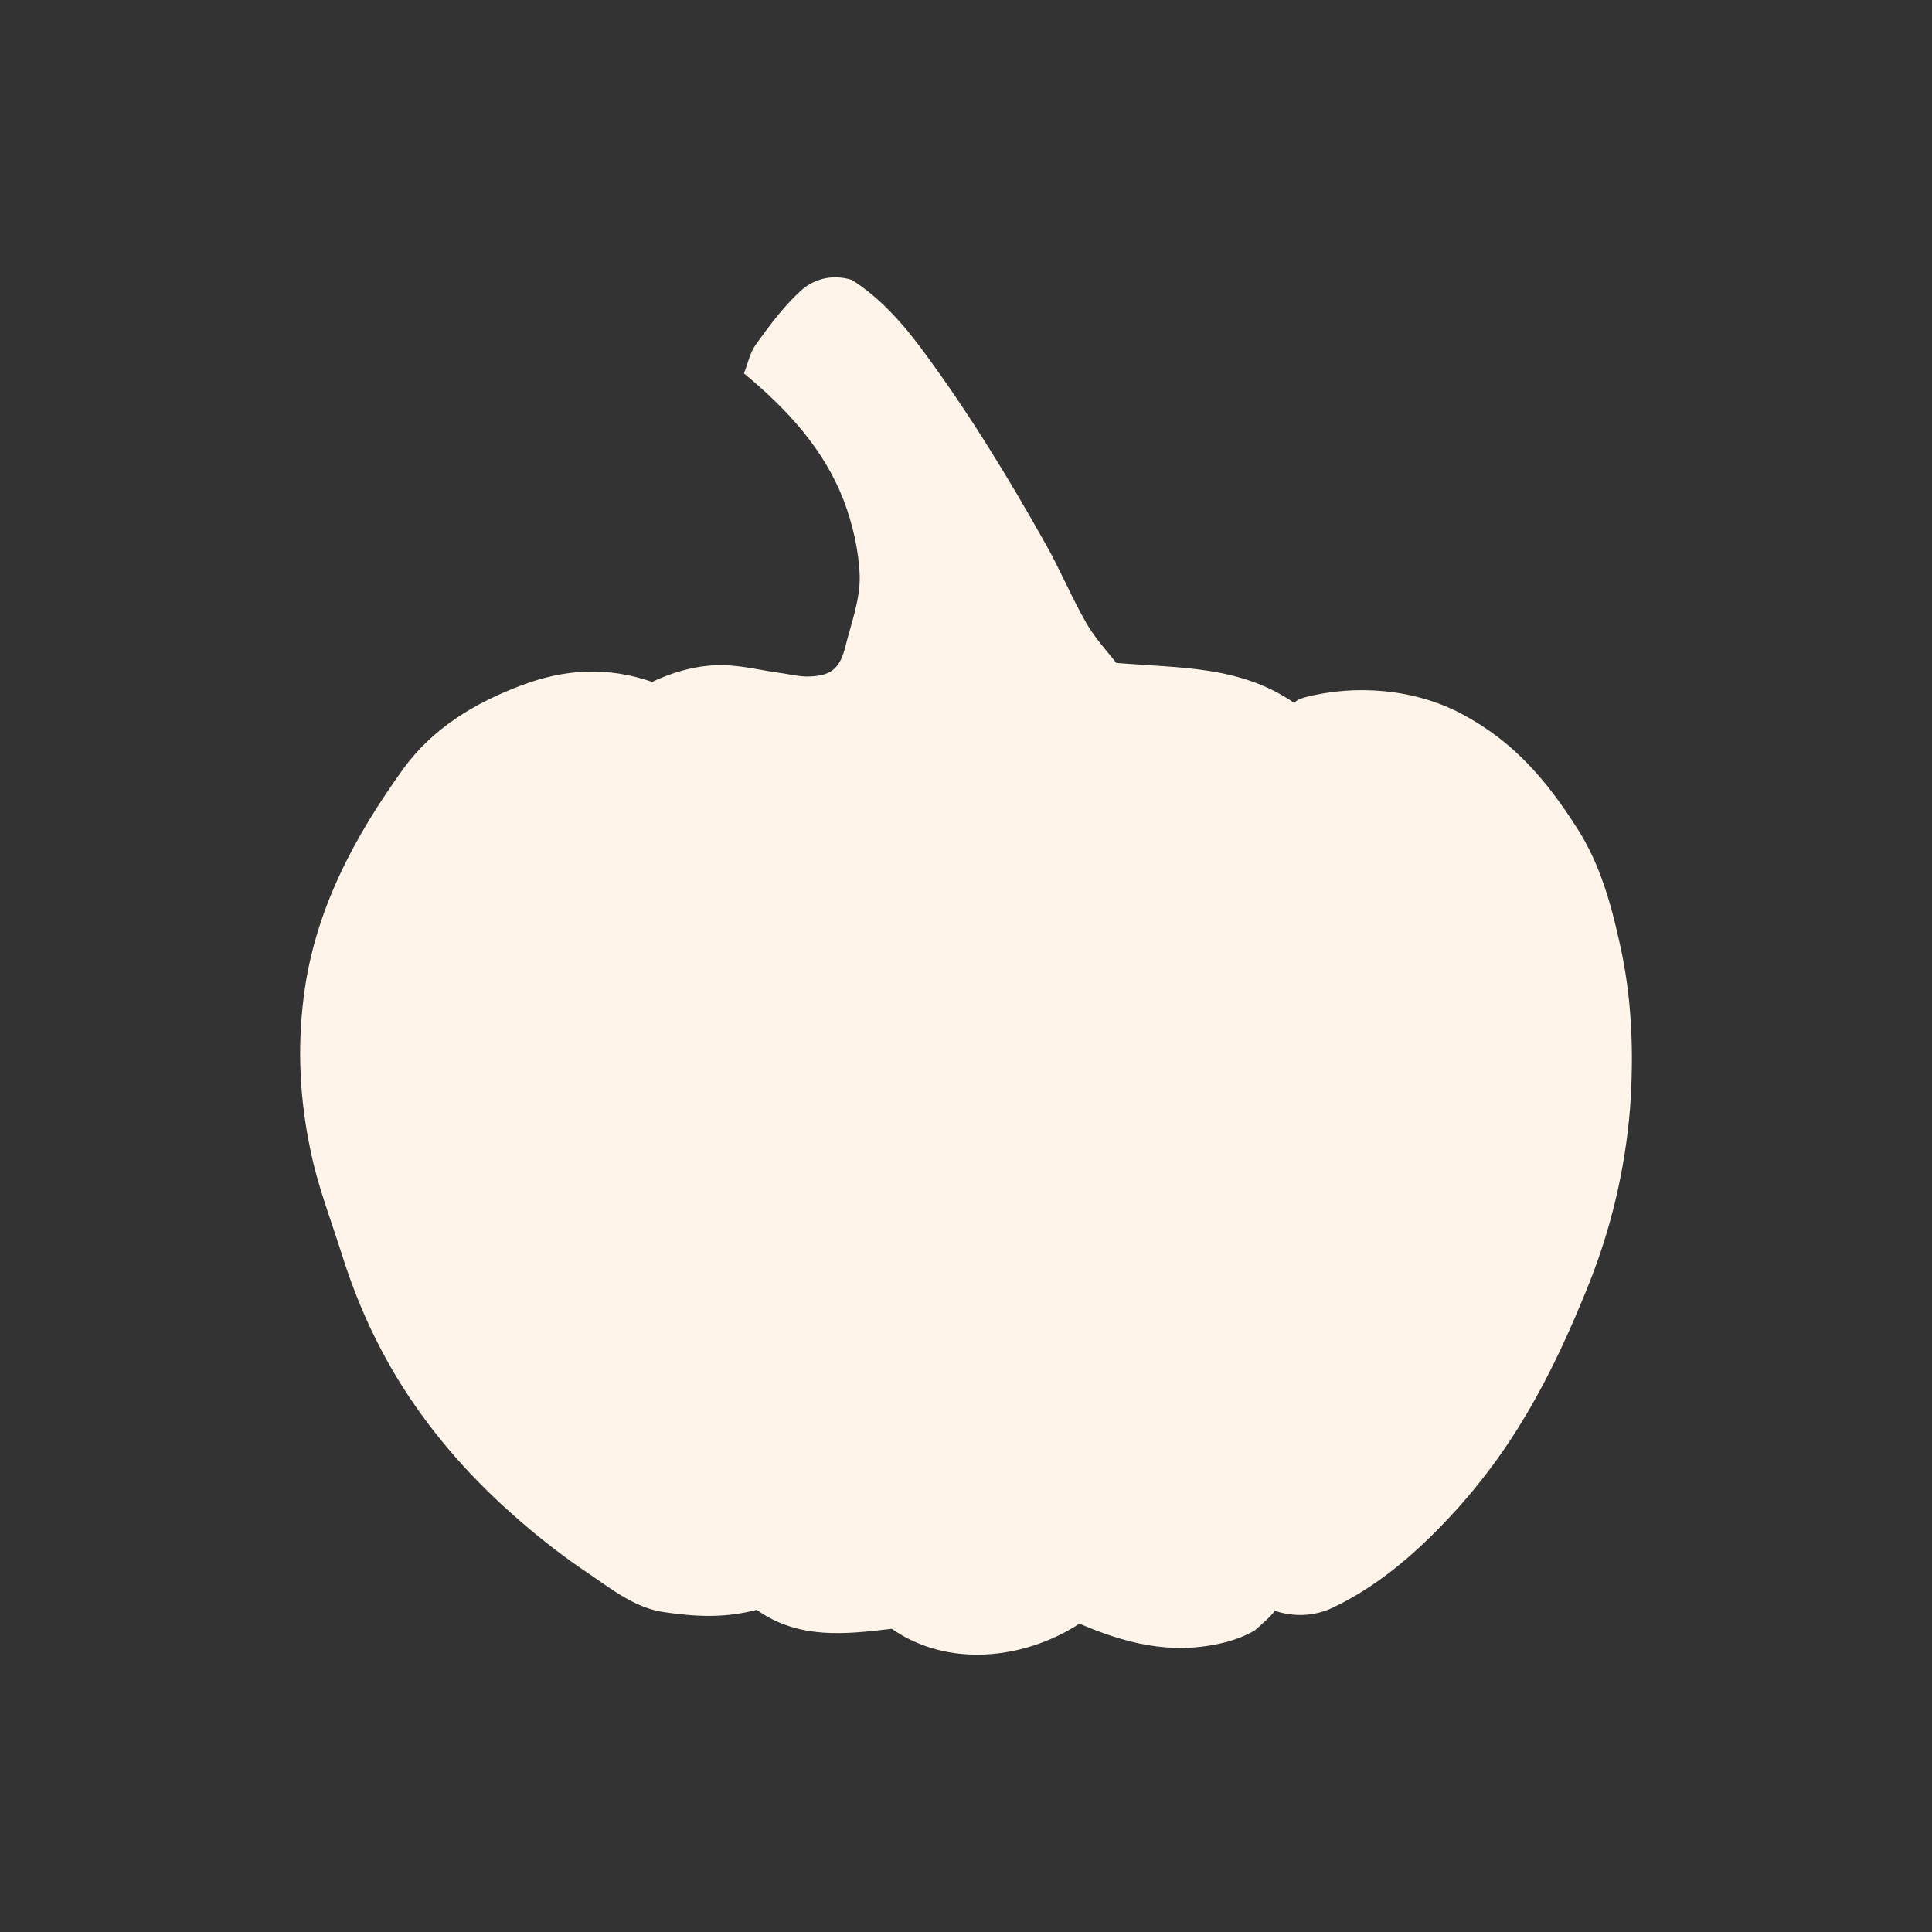 <?xml version="1.0" encoding="UTF-8"?> <svg xmlns="http://www.w3.org/2000/svg" xmlns:xlink="http://www.w3.org/1999/xlink" xmlns:xodm="http://www.corel.com/coreldraw/odm/2003" xml:space="preserve" width="30mm" height="30mm" version="1.1" style="shape-rendering:geometricPrecision; text-rendering:geometricPrecision; image-rendering:optimizeQuality; fill-rule:evenodd; clip-rule:evenodd" viewBox="0 0 728.19 728.19"><rect x="0" y="0" width="728.19" height="728.19" fill="#333333" stroke="none"/> <defs> <style type="text/css"> .fil1 {fill:none} .fil0 {fill:#FEF4E9;fill-rule:nonzero} </style> </defs> <g id="Слой_x0020_1">  <g id="_3019574053904"> <path class="fil0" d="M406.76 612.05c-20.95,13.51 -49.52,16.61 -70.63,1.86 -17.23,2.02 -34.93,4.19 -50.92,-7.14 -11.96,3.1 -22.51,2.64 -34.46,0.93 -10.87,-1.4 -19.56,-8.23 -28.41,-14.28 -9.32,-6.21 -18.17,-13.04 -26.54,-20.34 -17.08,-14.75 -32.29,-31.67 -44.4,-50.92 -9.47,-15.06 -16.77,-31.2 -22.2,-48.28 -4.19,-13.35 -9.32,-26.39 -12.11,-40.05 -4.04,-18.94 -5.12,-38.19 -2.64,-57.91 4.04,-32.6 18.94,-60.24 37.57,-86.16 11.02,-15.21 26.86,-24.84 44.71,-31.51 16.46,-6.21 32.44,-6.99 49.06,-1.24 9.63,-4.5 19.87,-7.14 30.74,-6.06 5.43,0.47 10.71,1.71 16.15,2.49 3.73,0.47 7.45,1.4 11.02,1.55 9.31,0 12.89,-2.64 15.06,-11.8 2.17,-8.54 5.43,-17.23 5.28,-25.92 -0.31,-9.62 -2.64,-19.72 -6.06,-28.72 -7.45,-19.25 -21.11,-34.15 -37.57,-47.81 1.4,-3.42 2.17,-7.61 4.35,-10.71 5.12,-7.14 10.4,-14.28 16.77,-20.18 4.97,-4.66 11.96,-6.68 19.56,-4.35 10.71,6.83 19.25,16.46 27.01,27.01 17.08,23.13 31.98,47.5 46.42,73.27 5.28,9.47 9.47,19.56 14.91,29.03 3.26,5.75 8.07,10.87 11.33,15.06 24.06,2.02 46.42,0.93 67.06,15.06 0.93,-1.09 2.33,-1.55 3.73,-2.02 19.25,-5.12 41.76,-3.26 59.46,6.21 19.56,10.4 31.98,24.99 43.78,43.62 8.07,12.73 12.27,27.32 15.53,42.07 4.81,20.8 5.59,42.07 4.04,63.18 -1.86,22.82 -7.14,45.17 -15.68,66.44 -13.82,34.31 -28.87,63.18 -54.96,90.19 -11.95,12.42 -25.46,23.75 -41.45,31.36 -6.99,3.26 -14.44,3.57 -22.04,1.09 0.93,0.31 -6.52,6.83 -7.3,7.45 -3.88,2.33 -8.85,4.04 -13.2,4.97 -18.94,4.19 -35.86,-0.16 -53.09,-7.61l0.14 0.17z"></path> <rect class="fil1" width="728.19" height="728.19"></rect> </g> </g> </svg> 